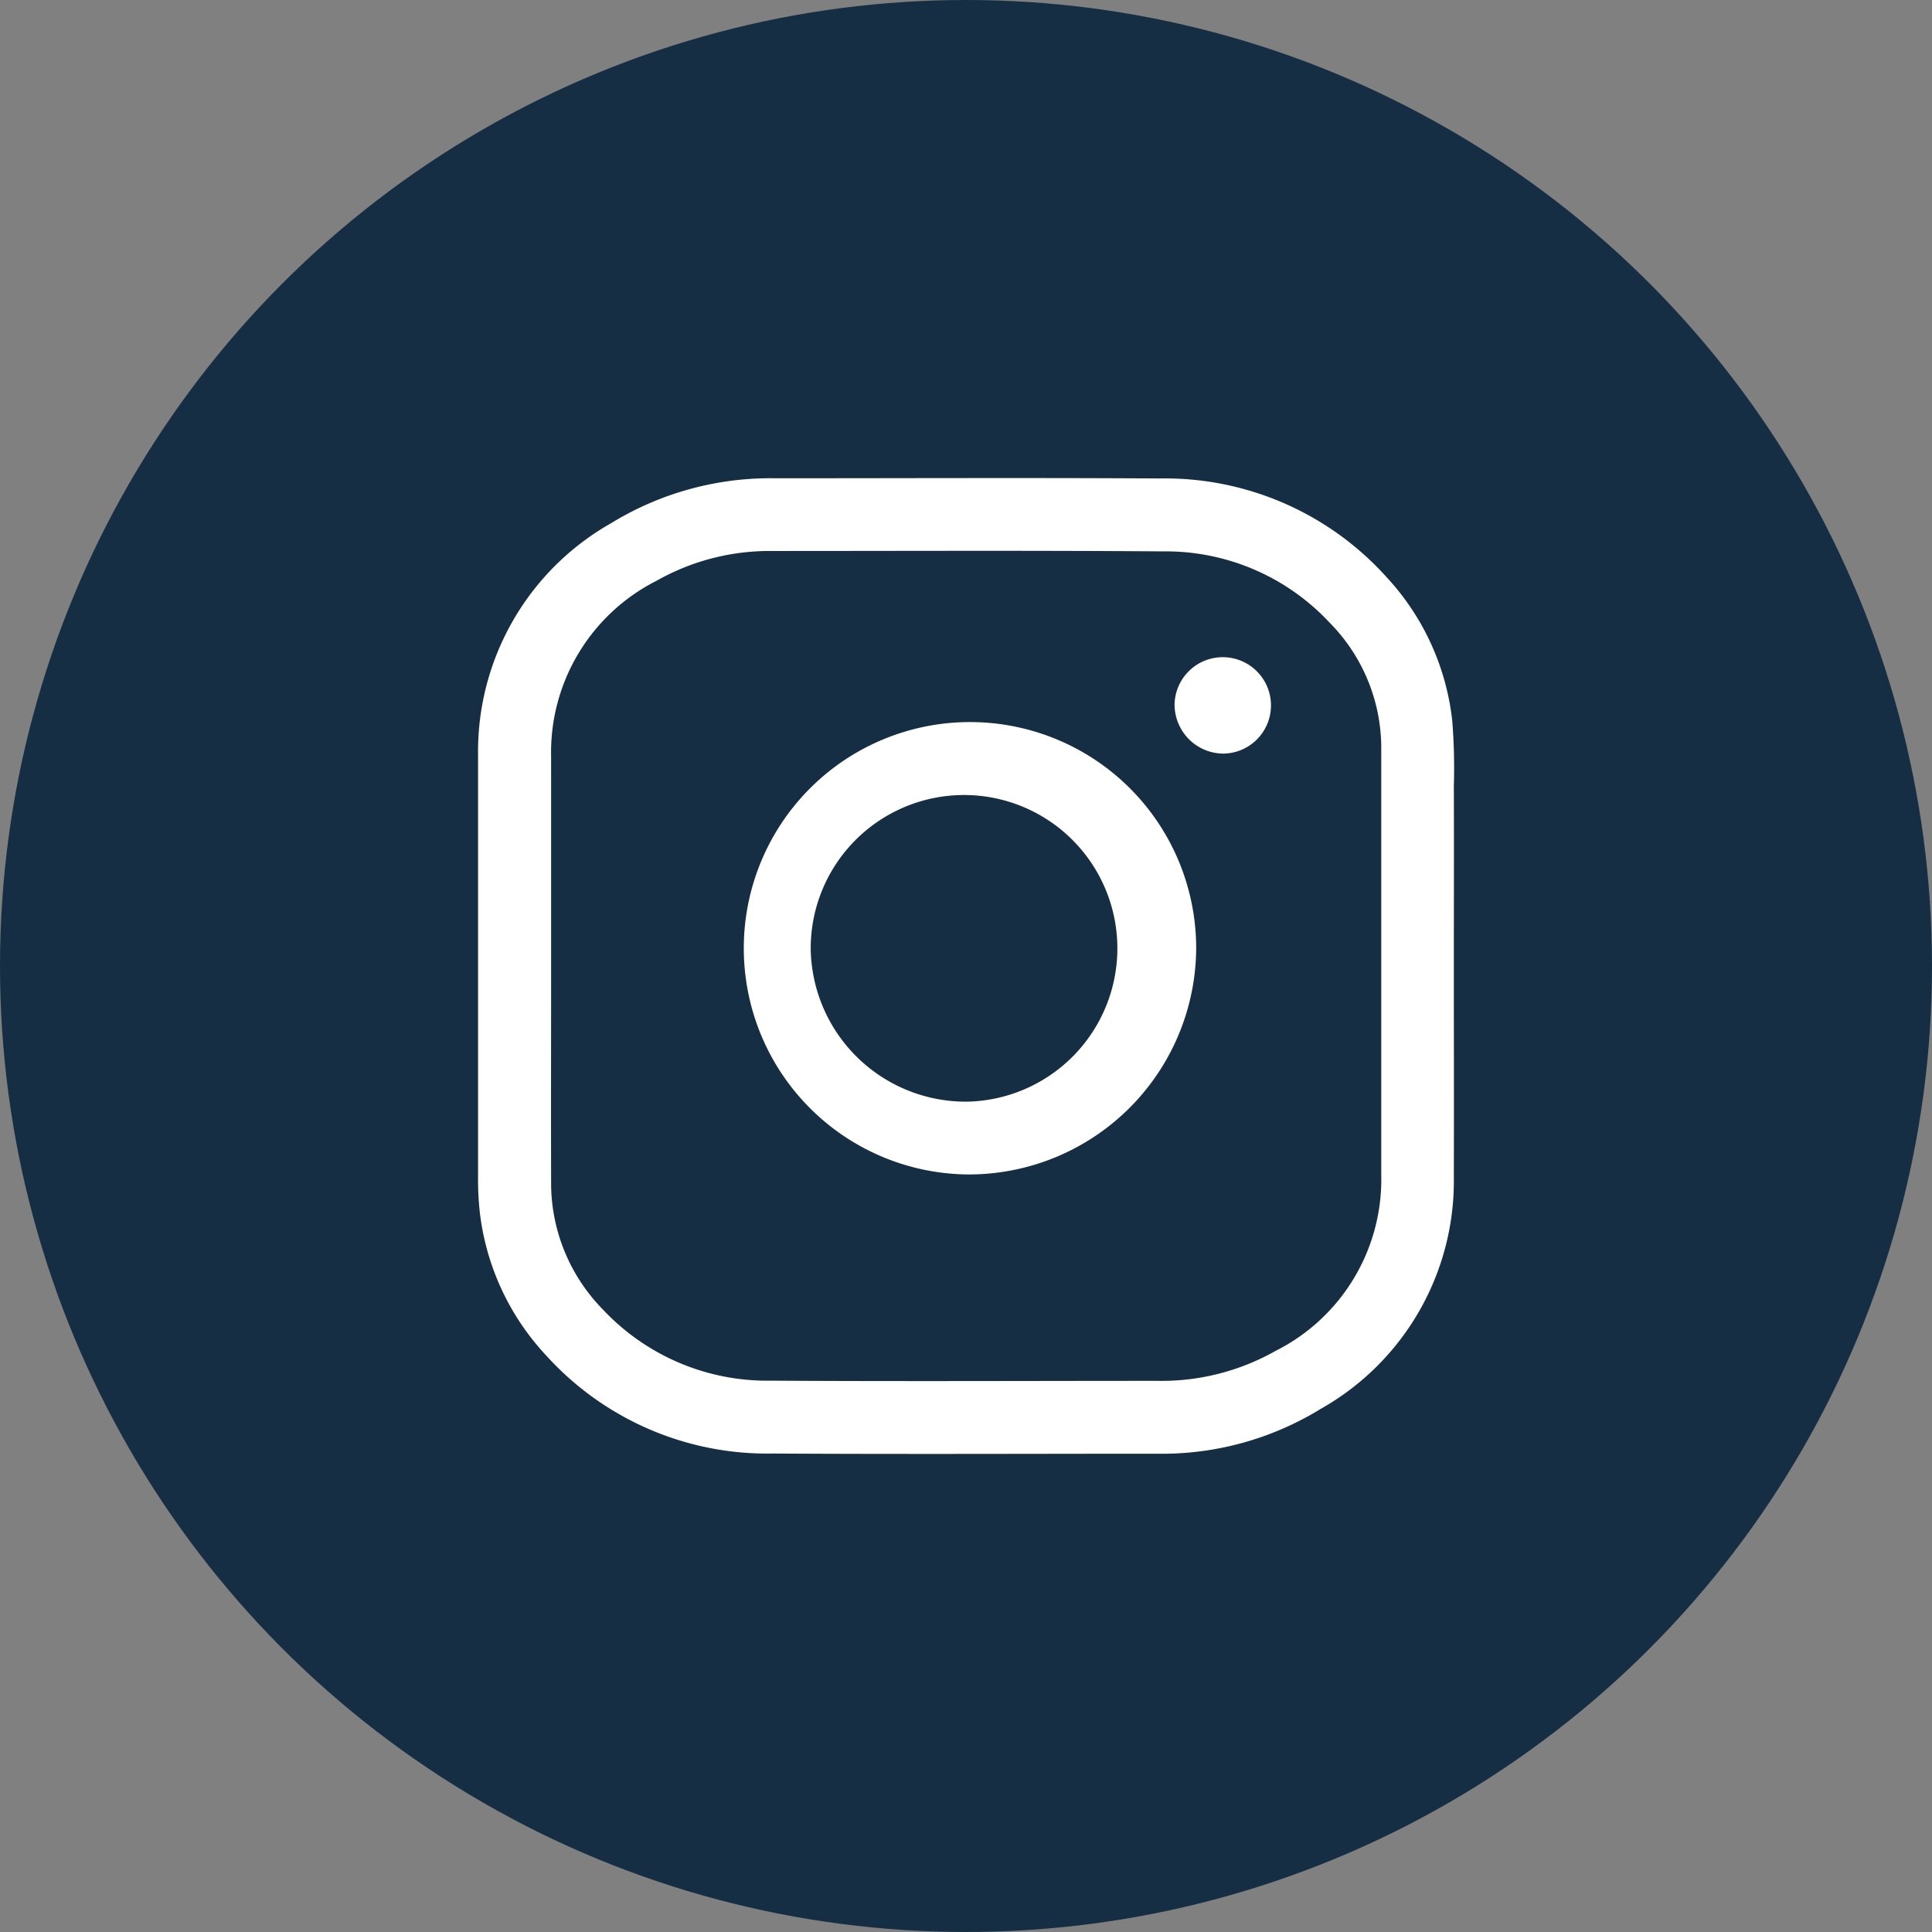<svg xmlns="http://www.w3.org/2000/svg" width="63" height="63" viewBox="0 0 63 63">
  <rect x="0" y="0" width="63" height="63" fill="#808080" stroke="none"/>
  <g id="ic_instagram" transform="translate(-4.305 -3)">
    <circle id="Ellipse_4" data-name="Ellipse 4" cx="31.5" cy="31.5" r="31.5" transform="translate(4.305 3)" fill="#162e43"/>
    <g id="iconfinder_INSTAGRAM_1217174" transform="translate(11.039 9.696)">
      <path id="Path_1" data-name="Path 1" d="M40.674,24.8c0,2.3.006,4.592,0,6.894a8.531,8.531,0,0,1-4.335,7.548A9.882,9.882,0,0,1,31,40.708c-4.181,0-8.356.019-12.538-.006a9.723,9.723,0,0,1-7.388-3.2,8.228,8.228,0,0,1-2.168-4.72,9.823,9.823,0,0,1-.051-1.148q0-6.859,0-13.718A8.552,8.552,0,0,1,13.2,10.361,9.935,9.935,0,0,1,18.568,8.9c4.169,0,8.337-.019,12.506.006a9.717,9.717,0,0,1,7.407,3.219,8.2,8.2,0,0,1,2.142,4.694,19.352,19.352,0,0,1,.051,2.11C40.681,20.892,40.674,22.848,40.674,24.8Zm-29.437,0c0,2.354-.006,4.7,0,7.055a5.885,5.885,0,0,0,1.7,4.162,7.343,7.343,0,0,0,5.451,2.309c4.213.026,8.421.006,12.634.006a7.555,7.555,0,0,0,3.835-.975,6.256,6.256,0,0,0,3.45-5.727V17.749a5.819,5.819,0,0,0-1.68-4.137,7.3,7.3,0,0,0-5.438-2.328c-4.258-.032-8.51-.013-12.769-.013a7.475,7.475,0,0,0-3.739.968,6.267,6.267,0,0,0-3.444,5.733Z" fill="#fff"/>
      <path id="Path_2" data-name="Path 2" d="M148.458,147.75a7.376,7.376,0,1,1,7.484-7.343A7.416,7.416,0,0,1,148.458,147.75Zm0-2.373a5,5,0,1,0-5.086-5.015A5.059,5.059,0,0,0,148.458,145.377Z" transform="translate(-123.67 -116.149)" fill="#fff"/>
      <path id="Path_3" data-name="Path 3" d="M363,99.642a1.572,1.572,0,1,1,1.584,1.629A1.6,1.6,0,0,1,363,99.642Z" transform="translate(-331.432 -83.393)" fill="#fff"/>
    </g>
  </g>
</svg>
